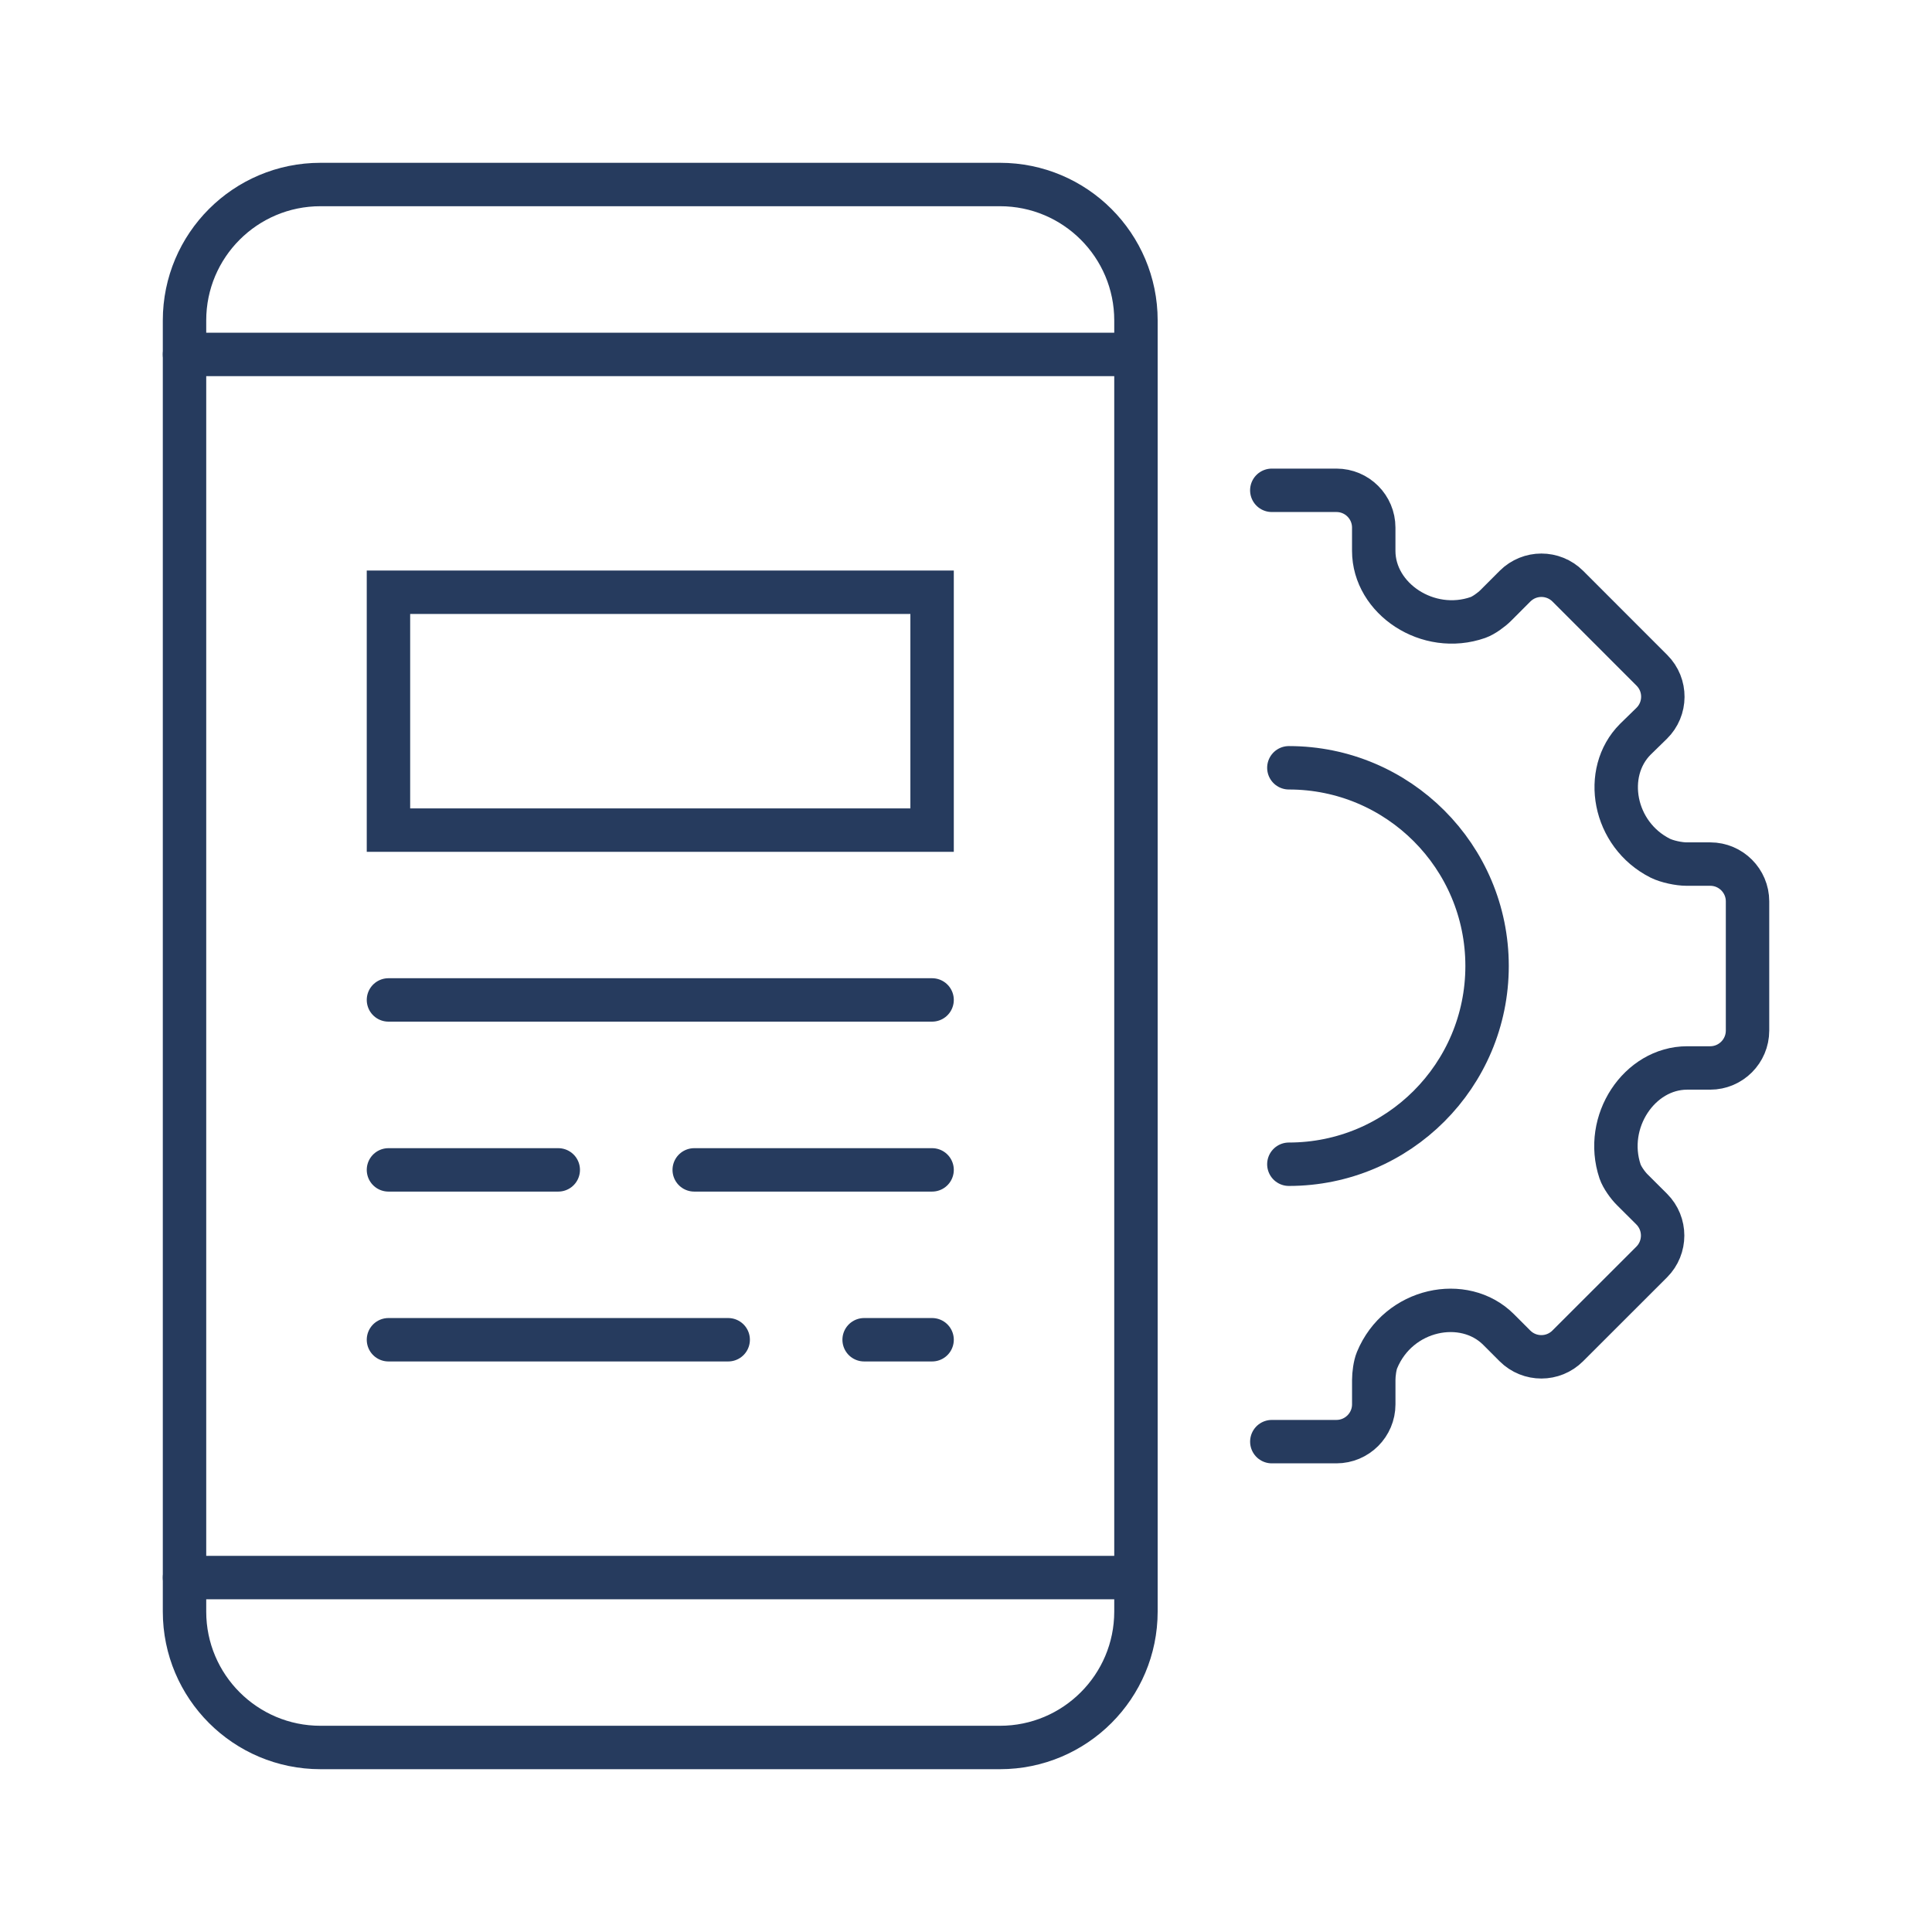 <?xml version="1.0" encoding="utf-8"?>
<!-- Generator: Adobe Illustrator 16.0.0, SVG Export Plug-In . SVG Version: 6.00 Build 0)  -->
<!DOCTYPE svg PUBLIC "-//W3C//DTD SVG 1.1//EN" "http://www.w3.org/Graphics/SVG/1.1/DTD/svg11.dtd">
<svg version="1.1" id="Calque_1" xmlns="http://www.w3.org/2000/svg" xmlns:xlink="http://www.w3.org/1999/xlink" x="0px" y="0px"
	 width="89px" height="89px" viewBox="0 0 89 89" enable-background="new 0 0 89 89" xml:space="preserve">
<g>
	<g>
		<path fill="none" stroke="#263B5E" stroke-width="2" stroke-linecap="round" stroke-miterlimit="10" d="M58.588,66.411h2.975
			c0.949,0,1.721-0.77,1.721-1.719v-1.127c0-0.259,0.053-0.672,0.15-0.906c0.988-2.396,4.014-3.001,5.6-1.413l0.754,0.755
			c0.674,0.671,1.762,0.671,2.434-0.003l3.865-3.862c0.672-0.673,0.672-1.764,0-2.437l-0.9-0.897
			c-0.199-0.198-0.465-0.568-0.557-0.837c-0.77-2.297,0.895-4.768,3.09-4.768h1.061c0.949,0,1.721-0.772,1.721-1.722v-5.954
			c0-0.945-0.77-1.716-1.715-1.716h-1.092c-0.352,0-0.9-0.115-1.215-0.272c-2.168-1.092-2.674-3.95-1.145-5.479l0.748-0.73
			c0.684-0.668,0.691-1.767,0.016-2.443l-3.877-3.879c-0.674-0.67-1.758-0.67-2.43,0l-0.895,0.896
			c-0.193,0.192-0.553,0.455-0.809,0.546c-2.305,0.807-4.805-0.862-4.805-3.069v-1.072c0-0.946-0.768-1.716-1.717-1.716h-2.979"/>
		<path fill="none" stroke="#263B5E" stroke-width="2" stroke-linecap="round" stroke-miterlimit="10" d="M59.373,35.369
			c5.043,0,9.131,4.089,9.131,9.131c0,5.043-4.088,9.132-9.131,9.132"/>
	</g>
	<g>
		<g>
			<path fill="none" stroke="#263B5E" stroke-width="2" stroke-linecap="round" stroke-miterlimit="10" d="M46.066,80.5H14.762
				c-3.457,0-6.262-2.804-6.262-6.259V14.76c0-3.457,2.805-6.26,6.262-6.26h31.305c3.457,0,6.262,2.803,6.262,6.26v59.479
				C52.328,77.696,49.523,80.5,46.066,80.5z"/>
			
				<line fill="none" stroke="#263B5E" stroke-width="2" stroke-linecap="round" stroke-miterlimit="10" x1="8.5" y1="72.673" x2="52.328" y2="72.673"/>
			
				<line fill="none" stroke="#263B5E" stroke-width="2" stroke-linecap="round" stroke-miterlimit="10" x1="8.5" y1="16.327" x2="52.328" y2="16.327"/>
		</g>
		
			<rect x="17.895" y="27.282" fill="none" stroke="#263B5E" stroke-width="2" stroke-linecap="round" stroke-miterlimit="10" width="25.043" height="10.958"/>
		
			<line fill="none" stroke="#263B5E" stroke-width="2" stroke-linecap="round" stroke-miterlimit="10" x1="17.895" y1="46.063" x2="42.938" y2="46.063"/>
		
			<line fill="none" stroke="#263B5E" stroke-width="2" stroke-linecap="round" stroke-miterlimit="10" x1="17.895" y1="53.892" x2="25.717" y2="53.892"/>
		
			<line fill="none" stroke="#263B5E" stroke-width="2" stroke-linecap="round" stroke-miterlimit="10" x1="31.98" y1="53.892" x2="42.938" y2="53.892"/>
		
			<line fill="none" stroke="#263B5E" stroke-width="2" stroke-linecap="round" stroke-miterlimit="10" x1="17.895" y1="61.717" x2="33.545" y2="61.717"/>
		
			<line fill="none" stroke="#263B5E" stroke-width="2" stroke-linecap="round" stroke-miterlimit="10" x1="39.807" y1="61.717" x2="42.938" y2="61.717"/>
	</g>
</g>
</svg>
